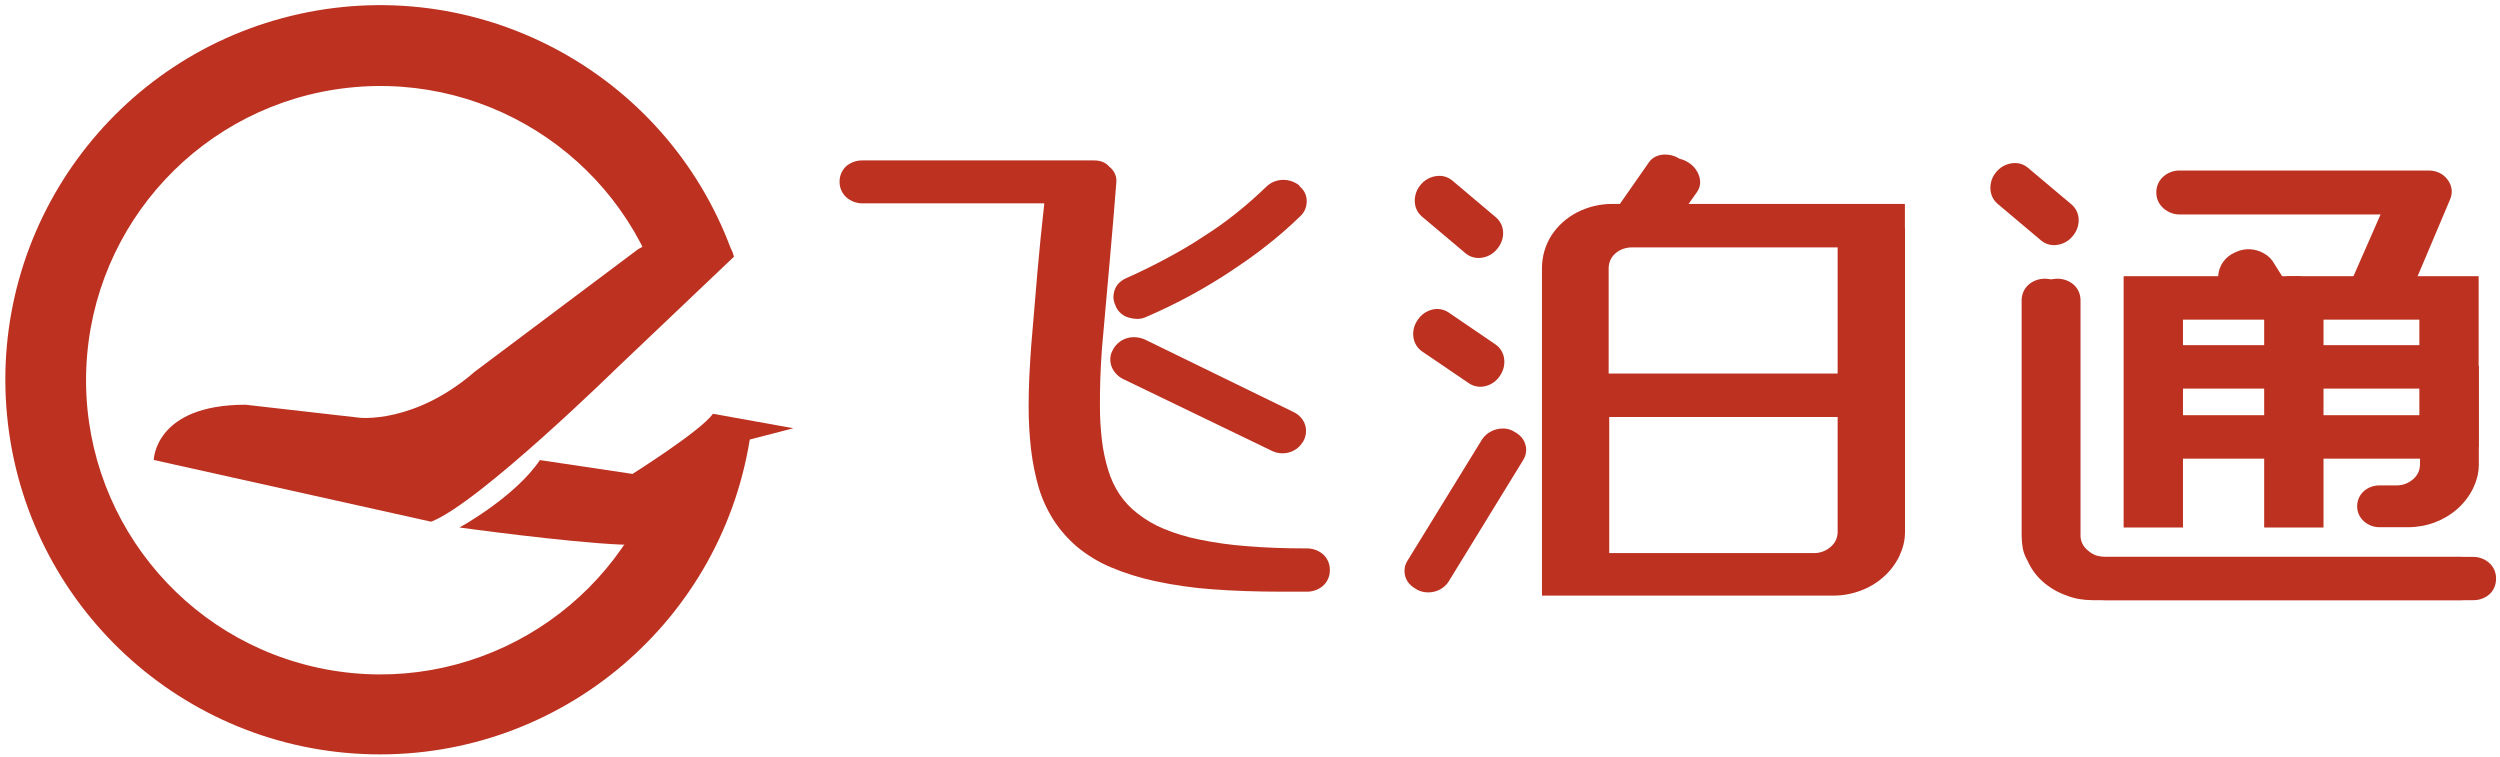 <?xml version="1.0" encoding="UTF-8"?>
<svg width="439px" height="133px" viewBox="0 0 439 133" version="1.1" xmlns="http://www.w3.org/2000/svg" xmlns:xlink="http://www.w3.org/1999/xlink">
    <title>资源 17</title>
    <g id="页面-1" stroke="none" stroke-width="1" fill="none" fill-rule="evenodd">
        <g id="画板" transform="translate(-906, -3235)" fill="#BD3121" fill-rule="nonzero">
            <g id="资源-17" transform="translate(906, 3235)">
                <path d="M361.25,43 C362.279,42.861 363.22,42.344 363.89,41.55 L364.02,41.39 L364.02,41.39 C364.68,40.6 365.035,39.599 365.02,38.57 C364.998,37.546 364.544,36.58 363.77,35.91 L356.07,29.43 C355.553,28.997 354.92,28.725 354.25,28.65 C352.87,28.518 351.512,29.067 350.61,30.12 L350.48,30.28 C350.035,30.808 349.732,31.442 349.6,32.12 C349.457,32.783 349.484,33.471 349.68,34.12 C349.871,34.756 350.238,35.325 350.74,35.76 L358.47,42.27 C359.252,42.896 360.262,43.161 361.25,43 Z" id="路径"></path>
                <path d="M129.92,75.36 L119,82.83 L115.56,83.75 C107.146,107.918 82.306,122.283 57.163,117.523 C32.019,112.762 14.15,90.311 15.152,64.741 C16.154,39.17 35.726,18.187 61.166,15.409 C86.605,12.632 110.244,28.898 116.74,53.65 L124.93,46.9 L128.37,45.11 L128.86,45.11 C117.928,13.633 85.186,-4.698 52.637,2.436 C20.088,9.57 -1.985,39.916 1.252,73.08 C4.488,106.244 32.012,131.749 65.326,132.456 C98.64,133.162 127.22,108.847 131.86,75.85 L129.92,75.36 Z" id="路径"></path>
                <path d="M75.7,91.61 L27,80.77 C27,80.77 27.14,71.07 43.12,71.07 L63.12,73.35 C63.12,73.35 72.74,74.49 83.39,65.25 L112.05,43.76 C114.493,42.306 117.287,41.545 120.13,41.56 C124.21,41.64 128.39,41.81 128.85,45.11 L108.51,64.44 C108.51,64.44 84,88.47 75.7,91.61 Z" id="路径"></path>
                <path d="M139.32,75.2 L129.91,77.63 C129.91,77.63 118.63,96.03 109.08,95.63 C99.53,95.23 80.69,92.63 80.69,92.63 C80.69,92.63 90.41,87.31 94.81,80.79 L111.07,83.22 C111.07,83.22 123.07,75.66 125.2,72.66 L139.32,75.2 Z" id="路径"></path>
                <path d="M265.92,75.83 L265.72,75.69 C265.107,75.362 264.414,75.21 263.72,75.25 C263.049,75.277 262.393,75.455 261.8,75.77 C261.186,76.091 260.66,76.558 260.27,77.13 L247.19,98.4 C246.814,98.95 246.618,99.604 246.63,100.27 C246.631,100.942 246.829,101.599 247.2,102.16 C247.576,102.69 248.073,103.122 248.65,103.42 L248.86,103.56 C249.44,103.865 250.085,104.023 250.74,104.02 L250.85,104.02 C251.547,104.015 252.233,103.844 252.85,103.52 C253.472,103.193 253.999,102.71 254.38,102.12 L267.4,80.9 C267.785,80.341 267.994,79.679 268,79 C267.995,78.332 267.797,77.679 267.43,77.12 C267.046,76.567 266.526,76.122 265.92,75.83 L265.92,75.83 Z" id="路径"></path>
                <path d="M260.18,45.26 C261.209,45.121 262.15,44.604 262.82,43.81 L262.95,43.65 L262.95,43.65 C263.613,42.862 263.969,41.86 263.95,40.83 C263.928,39.809 263.474,38.846 262.7,38.18 L255,31.68 C254.478,31.248 253.843,30.978 253.17,30.9 C251.79,30.768 250.432,31.317 249.53,32.37 L249.4,32.53 C248.959,33.061 248.656,33.693 248.52,34.37 C248.378,35.032 248.402,35.719 248.59,36.37 C248.789,37.002 249.16,37.566 249.66,38 L257.39,44.51 C258.172,45.144 259.186,45.417 260.18,45.26 L260.18,45.26 Z" id="路径"></path>
                <path d="M298,30.1 C297.663,29.511 297.194,29.007 296.63,28.63 L296.45,28.52 C295.985,28.219 295.47,28.002 294.93,27.88 L294.93,27.88 C294.329,27.488 293.643,27.245 292.93,27.17 C292.3,27.087 291.66,27.152 291.06,27.36 C290.463,27.562 289.946,27.947 289.58,28.46 L284.32,36 C283.785,36.779 283.647,37.765 283.95,38.66 C284.246,39.621 284.869,40.449 285.71,41 L285.71,41 L285.88,41.11 C286.354,41.41 286.874,41.63 287.42,41.76 C288.277,42.331 289.305,42.588 290.33,42.49 C291.274,42.429 292.146,41.962 292.72,41.21 L298.04,33.65 C298.38,33.145 298.557,32.549 298.55,31.94 C298.524,31.29 298.335,30.657 298,30.1 L298,30.1 Z" id="路径"></path>
                <path d="M260.85,67.8 C261.86,67.552 262.744,66.939 263.33,66.08 L263.44,65.91 L263.44,65.91 C264.016,65.056 264.261,64.022 264.13,63 C264.009,61.986 263.459,61.072 262.62,60.49 L254.36,54.86 C253.507,54.292 252.451,54.117 251.46,54.38 C250.457,54.632 249.581,55.244 249,56.1 L248.89,56.27 C248.307,57.117 248.058,58.15 248.19,59.17 C248.312,60.189 248.861,61.109 249.7,61.7 L258,67.34 C258.843,67.888 259.878,68.055 260.85,67.8 L260.85,67.8 Z" id="路径"></path>
                <path d="M227.14,72.35 L201,59.6 C200.417,59.343 199.787,59.21 199.15,59.21 L199,59.21 C198.329,59.226 197.671,59.401 197.08,59.72 C196.451,60.068 195.923,60.575 195.55,61.19 L195.48,61.33 C195.101,61.925 194.922,62.626 194.97,63.33 C195.01,63.983 195.228,64.612 195.6,65.15 C195.983,65.715 196.498,66.178 197.1,66.5 L223.2,79.1 C223.815,79.43 224.502,79.602 225.2,79.6 L225.31,79.6 C225.982,79.59 226.641,79.415 227.23,79.09 C227.807,78.789 228.294,78.341 228.64,77.79 L228.81,77.57 L228.88,77.45 C229.203,76.87 229.362,76.213 229.34,75.55 C229.323,74.888 229.115,74.246 228.74,73.7 C228.336,73.116 227.784,72.65 227.14,72.35 Z" id="路径"></path>
                <path d="M232.29,97.3 C231.504,96.647 230.512,96.293 229.49,96.3 C225.59,96.3 222.07,96.17 219.01,95.91 C216.181,95.707 213.368,95.316 210.59,94.74 C208.458,94.316 206.371,93.686 204.36,92.86 C202.715,92.179 201.171,91.278 199.77,90.18 C198.537,89.234 197.463,88.096 196.59,86.81 C195.716,85.486 195.042,84.041 194.59,82.52 C194.074,80.829 193.709,79.096 193.5,77.34 C193.258,75.292 193.141,73.232 193.15,71.17 C193.15,69.81 193.15,68.29 193.22,66.38 C193.29,64.47 193.38,62.81 193.51,61.1 C193.903,56.647 194.3,52.19 194.7,47.73 L194.8,46.62 C195.31,40.91 195.7,36.28 196.02,32.1 C196.09,31.565 196.01,31.022 195.79,30.53 C195.564,30.035 195.22,29.603 194.79,29.27 C194.448,28.869 194.007,28.566 193.51,28.39 C193.056,28.235 192.579,28.161 192.1,28.17 L151.46,28.17 C150.42,28.147 149.407,28.502 148.61,29.17 C147.854,29.863 147.425,30.844 147.43,31.87 L147.43,32 C147.441,33.005 147.868,33.961 148.61,34.64 C149.4,35.341 150.424,35.722 151.48,35.71 L183.38,35.71 C182.9,40.02 182.51,43.91 182.19,47.58 C181.817,51.88 181.45,56.213 181.09,60.58 C180.97,62.23 180.86,63.98 180.75,66.07 C180.67,67.99 180.63,69.67 180.63,71.22 C180.615,73.81 180.759,76.398 181.06,78.97 C181.328,81.257 181.786,83.519 182.43,85.73 C183.045,87.731 183.929,89.638 185.06,91.4 C186.215,93.16 187.62,94.744 189.23,96.1 C191.002,97.546 192.972,98.731 195.08,99.62 C197.579,100.667 200.17,101.477 202.82,102.04 C206.132,102.755 209.49,103.237 212.87,103.48 C216.57,103.76 220.75,103.9 225.29,103.9 L225.29,103.9 C225.42,103.9 225.55,103.9 225.68,103.9 C226.91,103.9 228.18,103.9 229.48,103.9 L229.48,103.9 C230.506,103.911 231.502,103.556 232.29,102.9 C233.066,102.216 233.513,101.234 233.52,100.2 L233.52,100 C233.518,98.965 233.07,97.981 232.29,97.3 L232.29,97.3 Z" id="路径"></path>
                <path d="M195.85,53.58 L195.94,53.82 C196.146,54.302 196.465,54.727 196.87,55.06 C197.287,55.425 197.789,55.679 198.33,55.8 C198.775,55.93 199.236,55.997 199.7,56 L199.85,56 C200.393,55.977 200.926,55.838 201.41,55.59 C204.05,54.45 206.62,53.2 209.03,51.89 C211.44,50.58 213.88,49.12 216.03,47.69 C218.18,46.26 220.47,44.69 222.48,43.07 C224.509,41.489 226.449,39.796 228.29,38 C228.709,37.639 229.029,37.178 229.22,36.66 C229.386,36.216 229.468,35.744 229.46,35.27 C229.454,34.729 229.317,34.197 229.06,33.72 C228.839,33.341 228.555,33.003 228.22,32.72 L228.11,32.51 L227.91,32.38 C227.363,32 226.738,31.747 226.08,31.64 C225.433,31.536 224.771,31.574 224.14,31.75 C223.488,31.939 222.891,32.282 222.4,32.75 C220.71,34.39 218.93,35.96 217.11,37.41 C215.264,38.893 213.334,40.269 211.33,41.53 C209.33,42.87 207.11,44.16 204.85,45.37 C202.59,46.58 200.38,47.68 197.74,48.86 C197.148,49.11 196.626,49.501 196.22,50 C195.849,50.504 195.618,51.098 195.55,51.72 C195.459,52.356 195.564,53.005 195.85,53.58 L195.85,53.58 Z" id="路径"></path>
                <path d="M334.5,40.11 L334.5,35.81 L283.15,35.81 C280.976,35.799 278.832,36.313 276.9,37.31 C275.099,38.241 273.567,39.619 272.45,41.31 C271.346,43.043 270.763,45.056 270.77,47.11 L270.77,104.59 L321.93,104.59 C323.555,104.59 325.167,104.299 326.69,103.73 C328.16,103.197 329.517,102.393 330.69,101.36 C331.862,100.34 332.818,99.096 333.5,97.7 C333.815,97.039 334.066,96.349 334.25,95.64 C334.43,94.897 334.521,94.135 334.52,93.37 L334.52,76.27 L334.52,76.27 L334.52,40.11 L334.5,40.11 Z M303.25,43.44 L322.69,43.44 L322.69,65.59 L282.48,65.59 L282.48,47.11 C282.482,46.633 282.577,46.161 282.76,45.72 C282.96,45.259 283.261,44.849 283.64,44.52 C284.036,44.164 284.498,43.889 285,43.71 C285.515,43.532 286.055,43.44 286.6,43.44 L303.25,43.44 Z M312.79,97.12 L282.58,97.12 L282.58,94.12 L282.58,94.12 L282.58,73.22 L322.69,73.22 L322.69,93.37 C322.691,93.846 322.6,94.319 322.42,94.76 C322.217,95.219 321.916,95.628 321.54,95.96 C321.134,96.333 320.663,96.627 320.15,96.83 C319.621,97.033 319.057,97.132 318.49,97.12 L312.79,97.12 Z" id="形状"></path>
                <path d="M438.31,101.5 C438.299,100.487 437.864,99.526 437.11,98.85 C436.326,98.152 435.309,97.774 434.26,97.79 L369.74,97.79 C369.173,97.79 368.61,97.702 368.07,97.53 C367.548,97.344 367.068,97.055 366.66,96.68 C366.238,96.354 365.896,95.937 365.66,95.46 C365.445,95.014 365.336,94.525 365.34,94.03 L365.34,52.67 C365.332,51.655 364.905,50.689 364.16,50 C362.512,48.586 360.078,48.586 358.43,50 C357.687,50.686 357.26,51.649 357.25,52.66 L357.25,94 C357.25,94.771 357.32,95.541 357.46,96.3 C357.616,97.058 357.896,97.784 358.29,98.45 C358.887,99.832 359.778,101.067 360.9,102.07 C362.068,103.121 363.425,103.939 364.9,104.48 C365.666,104.798 366.464,105.033 367.28,105.18 C368.089,105.319 368.909,105.389 369.73,105.39 L434.26,105.39 C435.3,105.416 436.314,105.06 437.11,104.39 C437.874,103.705 438.307,102.726 438.3,101.7 L438.31,101.5 Z" id="路径"></path>
                <path d="M436.08,101.5 C436.073,100.489 435.641,99.527 434.89,98.85 C434.095,98.145 433.063,97.766 432,97.79 L367.51,97.79 C366.946,97.791 366.386,97.703 365.85,97.53 C365.323,97.347 364.84,97.058 364.43,96.68 C364.011,96.352 363.67,95.935 363.43,95.46 C363.215,95.014 363.106,94.525 363.11,94.03 L363.11,52.67 C363.106,51.654 362.679,50.686 361.93,50 C360.282,48.586 357.848,48.586 356.2,50 C355.441,50.689 355.006,51.665 355,52.69 L355,94 C355.001,94.771 355.068,95.54 355.2,96.3 C355.356,97.058 355.636,97.784 356.03,98.45 C356.634,99.828 357.524,101.062 358.64,102.07 C359.811,103.117 361.168,103.934 362.64,104.48 C363.406,104.797 364.204,105.031 365.02,105.18 C365.829,105.318 366.649,105.388 367.47,105.39 L432.01,105.39 C433.05,105.412 434.062,105.057 434.86,104.39 C435.618,103.702 436.047,102.724 436.04,101.7 L436.08,101.5 Z" id="路径"></path>
                <path d="M380.67,37.12 C381.28,37.468 381.968,37.654 382.67,37.66 L418.03,37.66 L412.32,50.66 L423.62,50.66 L430.21,35.08 C430.465,34.52 430.568,33.903 430.51,33.29 C430.439,32.681 430.208,32.101 429.84,31.61 C429.454,31.054 428.925,30.612 428.31,30.33 C427.721,30.069 427.084,29.936 426.44,29.94 L382.68,29.94 C381.652,29.944 380.661,30.321 379.89,31 C379.12,31.68 378.67,32.652 378.65,33.68 L378.65,33.92 C378.655,34.598 378.86,35.259 379.24,35.82 C379.603,36.364 380.094,36.81 380.67,37.12 L380.67,37.12 Z" id="路径"></path>
                <path d="M403.57,53 L399.39,46.36 C398.974,45.575 398.338,44.929 397.56,44.5 C396.818,44.07 395.986,43.82 395.13,43.77 C394.273,43.725 393.418,43.889 392.64,44.25 L392.38,44.37 C391.58,44.725 390.889,45.288 390.38,46 C389.9,46.671 389.606,47.458 389.53,48.28 C389.447,49.132 389.632,49.989 390.06,50.73 L391.81,53.19 L403.66,53.19 C403.634,53.125 403.604,53.062 403.57,53 L403.57,53 Z" id="路径"></path>
                <rect id="矩形" x="378.65" y="60.61" width="50.06" height="7.63"></rect>
                <rect id="矩形" x="378.65" y="72.91" width="50.06" height="7.63"></rect>
                <rect id="矩形" x="397.59" y="52.73" width="10.42" height="39.9"></rect>
                <polygon id="路径" points="374.95 48.5 385.49 48.5 387.53 48.5 398.49 48.5 400.53 48.5 400.72 48.5 402.77 48.5 404.08 48.5 404.08 56.13 402.77 56.13 400.72 56.13 393.77 56.13 391.73 56.13 387.53 56.13 385.49 56.13 383.33 56.13 383.33 59.8 383.33 92.63 372.91 92.63 372.91 70 372.91 52.79 372.91 48.5"></polygon>
                <polygon id="路径" points="433.21 48.5 422.68 48.5 420.63 48.5 409.68 48.5 407.63 48.5 407.44 48.5 405.4 48.5 401.6 48.5 401.6 56.13 405.4 56.13 407.44 56.13 414.39 56.13 416.44 56.13 420.63 56.13 422.68 56.13 424.84 56.13 424.84 59.8 424.84 78.44 435.25 78.44 435.25 70 435.25 52.79 435.25 48.5"></polygon>
                <path d="M415.1,86.24 C415.844,85.595 416.795,85.24 417.78,85.24 L420.78,85.24 C421.343,85.246 421.903,85.148 422.43,84.95 C422.936,84.745 423.403,84.454 423.81,84.09 C424.183,83.762 424.48,83.355 424.68,82.9 C424.86,82.462 424.951,81.993 424.95,81.52 L424.95,64.26 L435.28,64.26 L435.28,81.51 C435.281,82.268 435.19,83.024 435.01,83.76 C434.829,84.449 434.582,85.119 434.27,85.76 C433.589,87.143 432.641,88.377 431.48,89.39 C430.318,90.408 428.979,91.204 427.53,91.74 C426.032,92.296 424.448,92.581 422.85,92.58 L417.85,92.58 C417.15,92.588 416.461,92.412 415.85,92.07 C415.298,91.772 414.827,91.343 414.48,90.82 C414.121,90.281 413.926,89.648 413.92,89 L413.92,88.76 C413.949,87.793 414.376,86.882 415.1,86.24 L415.1,86.24 Z" id="路径"></path>
            </g>
        </g>
    </g>
</svg>